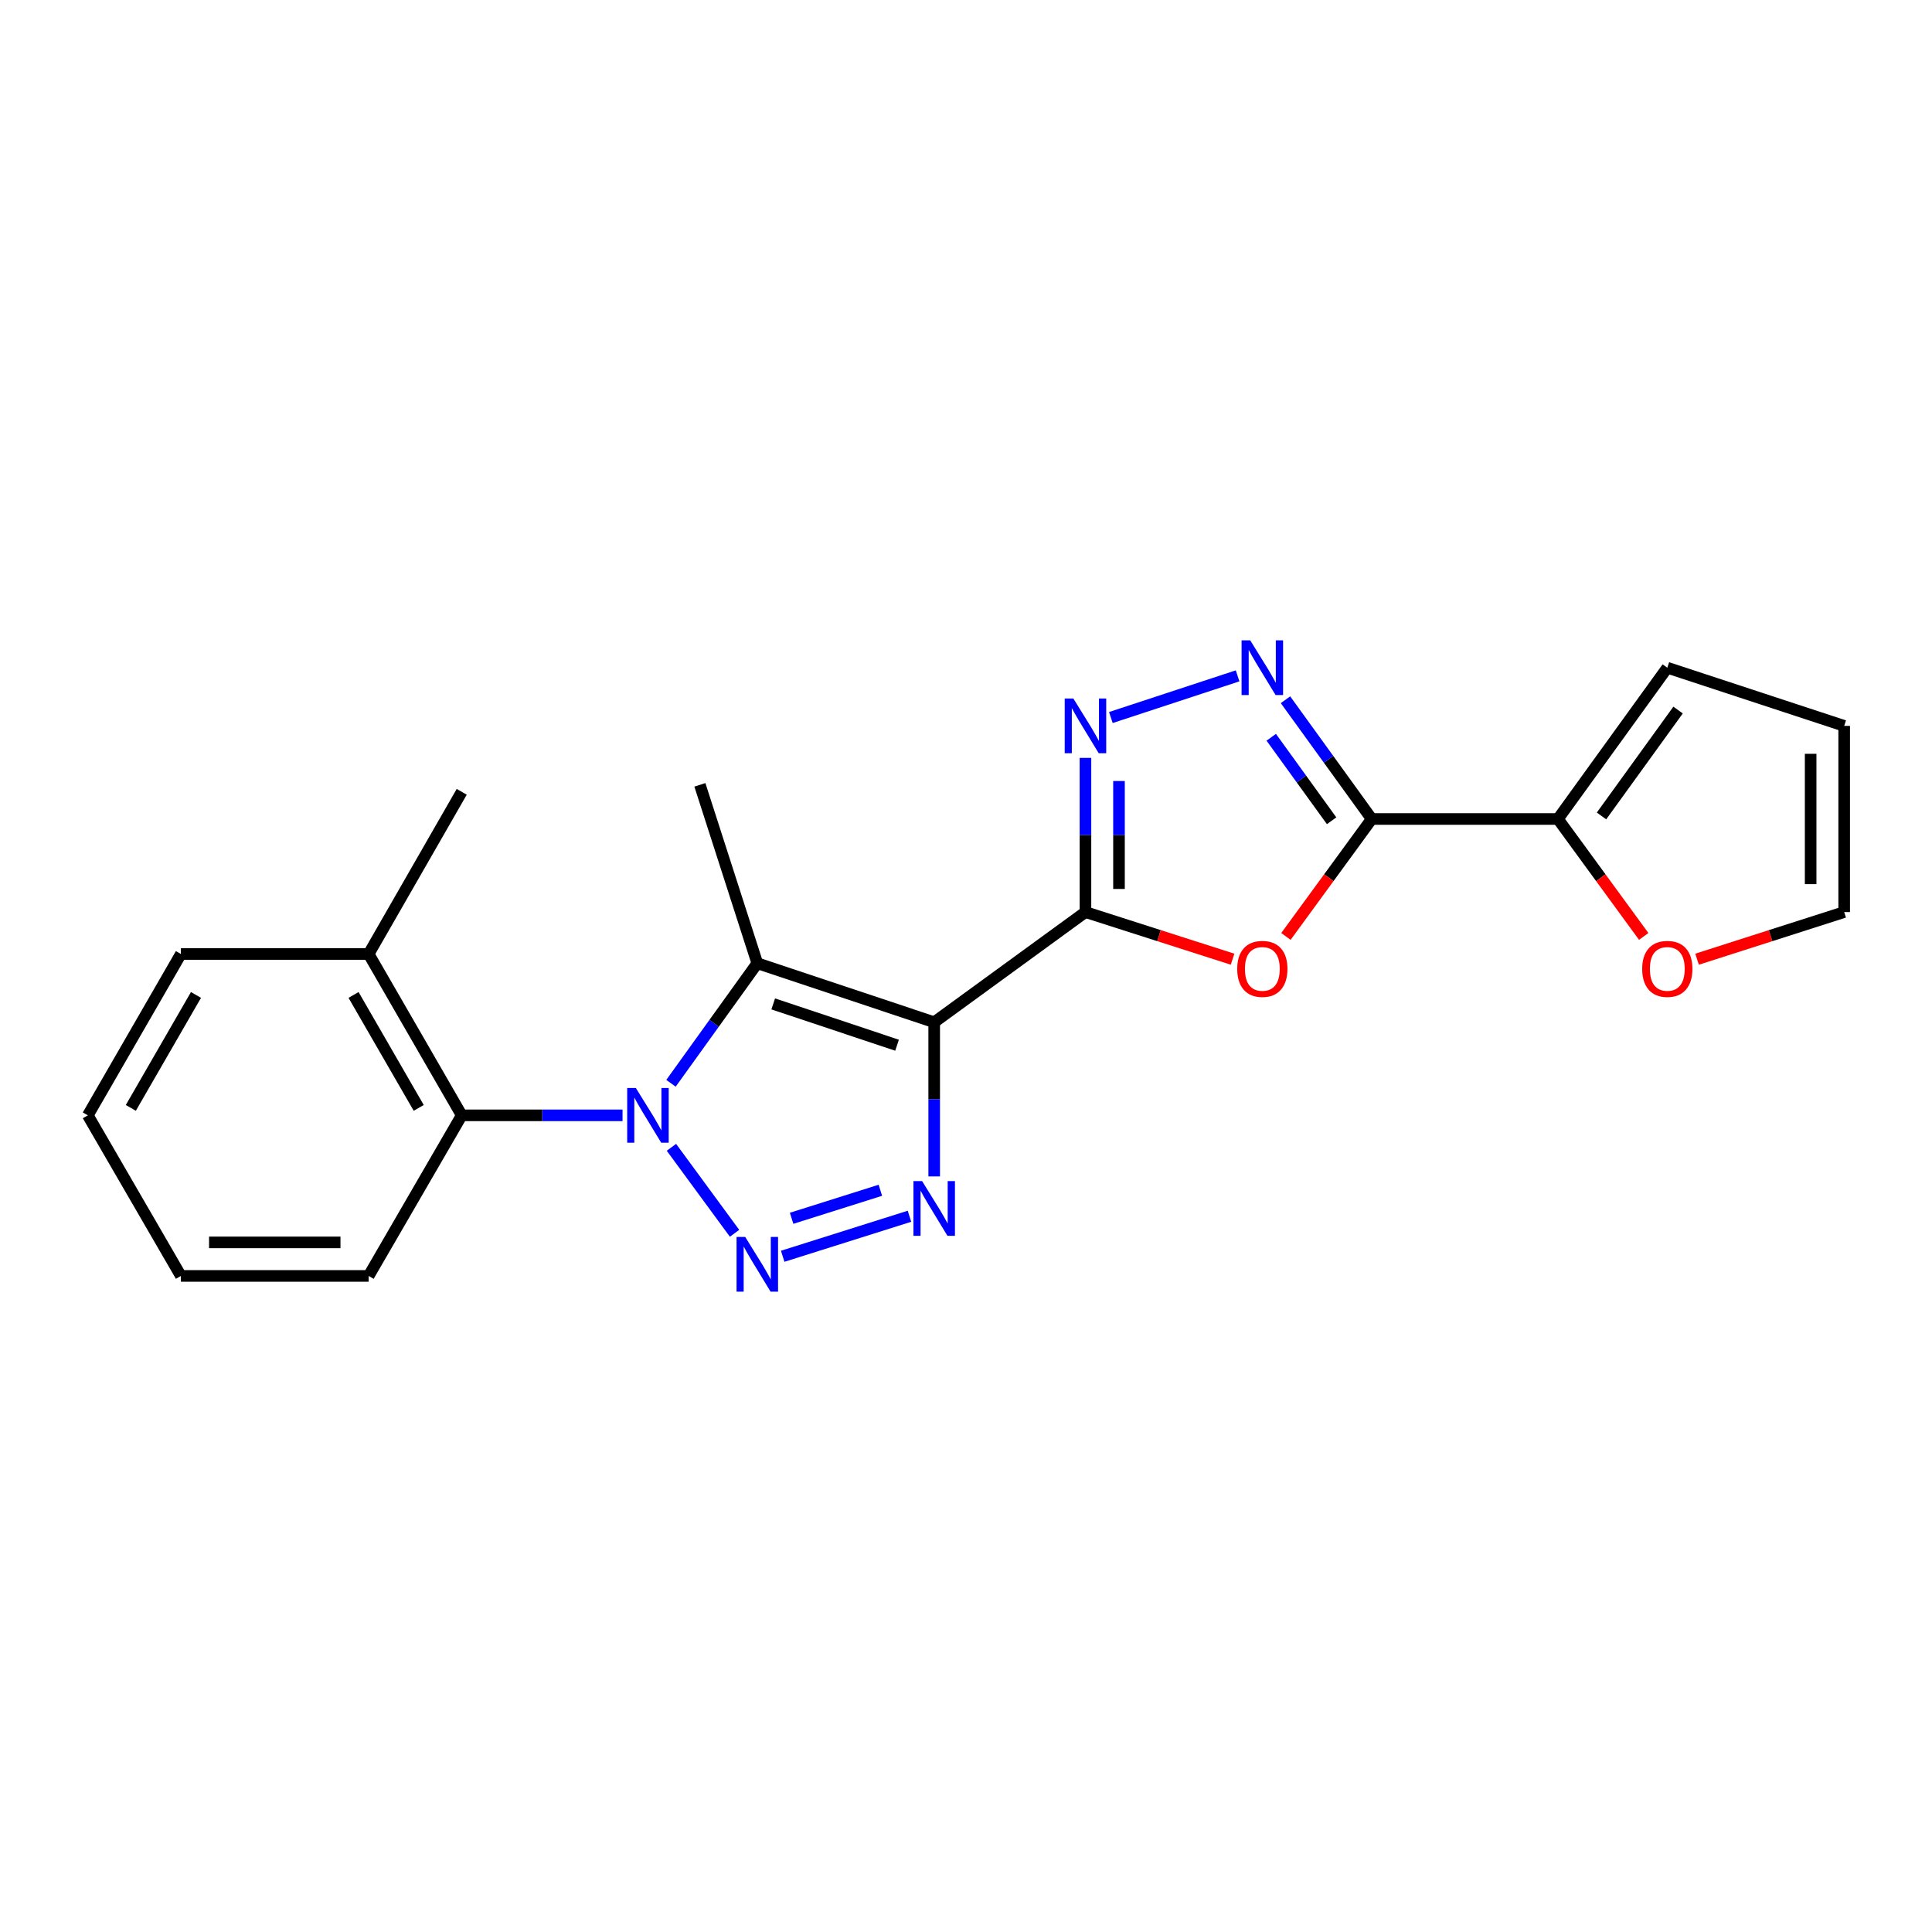 <?xml version='1.0' encoding='iso-8859-1'?>
<svg version='1.1' baseProfile='full'
              xmlns='http://www.w3.org/2000/svg'
                      xmlns:rdkit='http://www.rdkit.org/xml'
                      xmlns:xlink='http://www.w3.org/1999/xlink'
                  xml:space='preserve'
width='1000px' height='1000px' viewBox='0 0 1000 1000'>
<!-- END OF HEADER -->
<rect style='opacity:1.0;fill:#FFFFFF;stroke:none' width='1000' height='1000' x='0' y='0'> </rect>
<path class='bond-2' d='M 483.539,529.117 L 561.831,472.088' style='fill:none;fill-rule:evenodd;stroke:#000000;stroke-width:6px;stroke-linecap:butt;stroke-linejoin:miter;stroke-opacity:1' />
<path class='bond-3' d='M 483.539,529.117 L 391.978,498.578' style='fill:none;fill-rule:evenodd;stroke:#000000;stroke-width:6px;stroke-linecap:butt;stroke-linejoin:miter;stroke-opacity:1' />
<path class='bond-3' d='M 464.313,541.002 L 400.22,519.624' style='fill:none;fill-rule:evenodd;stroke:#000000;stroke-width:6px;stroke-linecap:butt;stroke-linejoin:miter;stroke-opacity:1' />
<path class='bond-4' d='M 483.539,529.117 L 483.539,569.019' style='fill:none;fill-rule:evenodd;stroke:#000000;stroke-width:6px;stroke-linecap:butt;stroke-linejoin:miter;stroke-opacity:1' />
<path class='bond-4' d='M 483.539,569.019 L 483.539,608.921' style='fill:none;fill-rule:evenodd;stroke:#0000FF;stroke-width:6px;stroke-linecap:butt;stroke-linejoin:miter;stroke-opacity:1' />
<path class='bond-0' d='M 347.299,560.71 L 369.639,529.644' style='fill:none;fill-rule:evenodd;stroke:#0000FF;stroke-width:6px;stroke-linecap:butt;stroke-linejoin:miter;stroke-opacity:1' />
<path class='bond-0' d='M 369.639,529.644 L 391.978,498.578' style='fill:none;fill-rule:evenodd;stroke:#000000;stroke-width:6px;stroke-linecap:butt;stroke-linejoin:miter;stroke-opacity:1' />
<path class='bond-9' d='M 322.224,577.294 L 280.607,577.294' style='fill:none;fill-rule:evenodd;stroke:#0000FF;stroke-width:6px;stroke-linecap:butt;stroke-linejoin:miter;stroke-opacity:1' />
<path class='bond-9' d='M 280.607,577.294 L 238.991,577.294' style='fill:none;fill-rule:evenodd;stroke:#000000;stroke-width:6px;stroke-linecap:butt;stroke-linejoin:miter;stroke-opacity:1' />
<path class='bond-22' d='M 347.525,593.845 L 380.203,638.353' style='fill:none;fill-rule:evenodd;stroke:#0000FF;stroke-width:6px;stroke-linecap:butt;stroke-linejoin:miter;stroke-opacity:1' />
<path class='bond-1' d='M 405.119,650.243 L 470.743,629.529' style='fill:none;fill-rule:evenodd;stroke:#0000FF;stroke-width:6px;stroke-linecap:butt;stroke-linejoin:miter;stroke-opacity:1' />
<path class='bond-1' d='M 409.738,630.583 L 455.675,616.084' style='fill:none;fill-rule:evenodd;stroke:#0000FF;stroke-width:6px;stroke-linecap:butt;stroke-linejoin:miter;stroke-opacity:1' />
<path class='bond-6' d='M 561.831,472.088 L 599.905,484.284' style='fill:none;fill-rule:evenodd;stroke:#000000;stroke-width:6px;stroke-linecap:butt;stroke-linejoin:miter;stroke-opacity:1' />
<path class='bond-6' d='M 599.905,484.284 L 637.979,496.479' style='fill:none;fill-rule:evenodd;stroke:#FF0000;stroke-width:6px;stroke-linecap:butt;stroke-linejoin:miter;stroke-opacity:1' />
<path class='bond-7' d='M 561.831,472.088 L 561.831,432.186' style='fill:none;fill-rule:evenodd;stroke:#000000;stroke-width:6px;stroke-linecap:butt;stroke-linejoin:miter;stroke-opacity:1' />
<path class='bond-7' d='M 561.831,432.186 L 561.831,392.285' style='fill:none;fill-rule:evenodd;stroke:#0000FF;stroke-width:6px;stroke-linecap:butt;stroke-linejoin:miter;stroke-opacity:1' />
<path class='bond-7' d='M 579.189,460.118 L 579.189,432.186' style='fill:none;fill-rule:evenodd;stroke:#000000;stroke-width:6px;stroke-linecap:butt;stroke-linejoin:miter;stroke-opacity:1' />
<path class='bond-7' d='M 579.189,432.186 L 579.189,404.255' style='fill:none;fill-rule:evenodd;stroke:#0000FF;stroke-width:6px;stroke-linecap:butt;stroke-linejoin:miter;stroke-opacity:1' />
<path class='bond-16' d='M 391.978,498.578 L 362.258,406.236' style='fill:none;fill-rule:evenodd;stroke:#000000;stroke-width:6px;stroke-linecap:butt;stroke-linejoin:miter;stroke-opacity:1' />
<path class='bond-5' d='M 709.997,423.911 L 687.797,454.302' style='fill:none;fill-rule:evenodd;stroke:#000000;stroke-width:6px;stroke-linecap:butt;stroke-linejoin:miter;stroke-opacity:1' />
<path class='bond-5' d='M 687.797,454.302 L 665.596,484.693' style='fill:none;fill-rule:evenodd;stroke:#FF0000;stroke-width:6px;stroke-linecap:butt;stroke-linejoin:miter;stroke-opacity:1' />
<path class='bond-10' d='M 709.997,423.911 L 806.38,423.911' style='fill:none;fill-rule:evenodd;stroke:#000000;stroke-width:6px;stroke-linecap:butt;stroke-linejoin:miter;stroke-opacity:1' />
<path class='bond-23' d='M 709.997,423.911 L 687.682,393.048' style='fill:none;fill-rule:evenodd;stroke:#000000;stroke-width:6px;stroke-linecap:butt;stroke-linejoin:miter;stroke-opacity:1' />
<path class='bond-23' d='M 687.682,393.048 L 665.367,362.185' style='fill:none;fill-rule:evenodd;stroke:#0000FF;stroke-width:6px;stroke-linecap:butt;stroke-linejoin:miter;stroke-opacity:1' />
<path class='bond-23' d='M 689.237,424.823 L 673.616,403.218' style='fill:none;fill-rule:evenodd;stroke:#000000;stroke-width:6px;stroke-linecap:butt;stroke-linejoin:miter;stroke-opacity:1' />
<path class='bond-23' d='M 673.616,403.218 L 657.996,381.614' style='fill:none;fill-rule:evenodd;stroke:#0000FF;stroke-width:6px;stroke-linecap:butt;stroke-linejoin:miter;stroke-opacity:1' />
<path class='bond-8' d='M 574.981,371.391 L 640.579,349.82' style='fill:none;fill-rule:evenodd;stroke:#0000FF;stroke-width:6px;stroke-linecap:butt;stroke-linejoin:miter;stroke-opacity:1' />
<path class='bond-13' d='M 238.991,577.294 L 190.805,493.785' style='fill:none;fill-rule:evenodd;stroke:#000000;stroke-width:6px;stroke-linecap:butt;stroke-linejoin:miter;stroke-opacity:1' />
<path class='bond-13' d='M 216.729,573.443 L 182.998,514.986' style='fill:none;fill-rule:evenodd;stroke:#000000;stroke-width:6px;stroke-linecap:butt;stroke-linejoin:miter;stroke-opacity:1' />
<path class='bond-17' d='M 238.991,577.294 L 190.805,660.417' style='fill:none;fill-rule:evenodd;stroke:#000000;stroke-width:6px;stroke-linecap:butt;stroke-linejoin:miter;stroke-opacity:1' />
<path class='bond-11' d='M 806.38,423.911 L 828.58,454.302' style='fill:none;fill-rule:evenodd;stroke:#000000;stroke-width:6px;stroke-linecap:butt;stroke-linejoin:miter;stroke-opacity:1' />
<path class='bond-11' d='M 828.58,454.302 L 850.781,484.693' style='fill:none;fill-rule:evenodd;stroke:#FF0000;stroke-width:6px;stroke-linecap:butt;stroke-linejoin:miter;stroke-opacity:1' />
<path class='bond-12' d='M 806.38,423.911 L 862.994,345.61' style='fill:none;fill-rule:evenodd;stroke:#000000;stroke-width:6px;stroke-linecap:butt;stroke-linejoin:miter;stroke-opacity:1' />
<path class='bond-12' d='M 828.938,422.336 L 868.568,367.525' style='fill:none;fill-rule:evenodd;stroke:#000000;stroke-width:6px;stroke-linecap:butt;stroke-linejoin:miter;stroke-opacity:1' />
<path class='bond-14' d='M 878.397,496.479 L 916.471,484.284' style='fill:none;fill-rule:evenodd;stroke:#FF0000;stroke-width:6px;stroke-linecap:butt;stroke-linejoin:miter;stroke-opacity:1' />
<path class='bond-14' d='M 916.471,484.284 L 954.545,472.088' style='fill:none;fill-rule:evenodd;stroke:#000000;stroke-width:6px;stroke-linecap:butt;stroke-linejoin:miter;stroke-opacity:1' />
<path class='bond-15' d='M 862.994,345.61 L 954.545,375.715' style='fill:none;fill-rule:evenodd;stroke:#000000;stroke-width:6px;stroke-linecap:butt;stroke-linejoin:miter;stroke-opacity:1' />
<path class='bond-18' d='M 190.805,493.785 L 238.991,409.842' style='fill:none;fill-rule:evenodd;stroke:#000000;stroke-width:6px;stroke-linecap:butt;stroke-linejoin:miter;stroke-opacity:1' />
<path class='bond-19' d='M 190.805,493.785 L 93.631,493.785' style='fill:none;fill-rule:evenodd;stroke:#000000;stroke-width:6px;stroke-linecap:butt;stroke-linejoin:miter;stroke-opacity:1' />
<path class='bond-25' d='M 954.545,472.088 L 954.545,375.715' style='fill:none;fill-rule:evenodd;stroke:#000000;stroke-width:6px;stroke-linecap:butt;stroke-linejoin:miter;stroke-opacity:1' />
<path class='bond-25' d='M 937.188,457.632 L 937.188,390.171' style='fill:none;fill-rule:evenodd;stroke:#000000;stroke-width:6px;stroke-linecap:butt;stroke-linejoin:miter;stroke-opacity:1' />
<path class='bond-20' d='M 190.805,660.417 L 93.631,660.417' style='fill:none;fill-rule:evenodd;stroke:#000000;stroke-width:6px;stroke-linecap:butt;stroke-linejoin:miter;stroke-opacity:1' />
<path class='bond-20' d='M 176.229,643.06 L 108.207,643.06' style='fill:none;fill-rule:evenodd;stroke:#000000;stroke-width:6px;stroke-linecap:butt;stroke-linejoin:miter;stroke-opacity:1' />
<path class='bond-24' d='M 93.631,493.785 L 45.455,577.294' style='fill:none;fill-rule:evenodd;stroke:#000000;stroke-width:6px;stroke-linecap:butt;stroke-linejoin:miter;stroke-opacity:1' />
<path class='bond-24' d='M 101.44,514.985 L 67.716,573.441' style='fill:none;fill-rule:evenodd;stroke:#000000;stroke-width:6px;stroke-linecap:butt;stroke-linejoin:miter;stroke-opacity:1' />
<path class='bond-21' d='M 93.631,660.417 L 45.455,577.294' style='fill:none;fill-rule:evenodd;stroke:#000000;stroke-width:6px;stroke-linecap:butt;stroke-linejoin:miter;stroke-opacity:1' />
<path  class='atom-1' d='M 329.113 563.134
L 338.393 578.134
Q 339.313 579.614, 340.793 582.294
Q 342.273 584.974, 342.353 585.134
L 342.353 563.134
L 346.113 563.134
L 346.113 591.454
L 342.233 591.454
L 332.273 575.054
Q 331.113 573.134, 329.873 570.934
Q 328.673 568.734, 328.313 568.054
L 328.313 591.454
L 324.633 591.454
L 324.633 563.134
L 329.113 563.134
' fill='#0000FF'/>
<path  class='atom-2' d='M 385.718 640.23
L 394.998 655.23
Q 395.918 656.71, 397.398 659.39
Q 398.878 662.07, 398.958 662.23
L 398.958 640.23
L 402.718 640.23
L 402.718 668.55
L 398.838 668.55
L 388.878 652.15
Q 387.718 650.23, 386.478 648.03
Q 385.278 645.83, 384.918 645.15
L 384.918 668.55
L 381.238 668.55
L 381.238 640.23
L 385.718 640.23
' fill='#0000FF'/>
<path  class='atom-5' d='M 477.279 611.33
L 486.559 626.33
Q 487.479 627.81, 488.959 630.49
Q 490.439 633.17, 490.519 633.33
L 490.519 611.33
L 494.279 611.33
L 494.279 639.65
L 490.399 639.65
L 480.439 623.25
Q 479.279 621.33, 478.039 619.13
Q 476.839 616.93, 476.479 616.25
L 476.479 639.65
L 472.799 639.65
L 472.799 611.33
L 477.279 611.33
' fill='#0000FF'/>
<path  class='atom-7' d='M 640.383 501.493
Q 640.383 494.693, 643.743 490.893
Q 647.103 487.093, 653.383 487.093
Q 659.663 487.093, 663.023 490.893
Q 666.383 494.693, 666.383 501.493
Q 666.383 508.373, 662.983 512.293
Q 659.583 516.173, 653.383 516.173
Q 647.143 516.173, 643.743 512.293
Q 640.383 508.413, 640.383 501.493
M 653.383 512.973
Q 657.703 512.973, 660.023 510.093
Q 662.383 507.173, 662.383 501.493
Q 662.383 495.933, 660.023 493.133
Q 657.703 490.293, 653.383 490.293
Q 649.063 490.293, 646.703 493.093
Q 644.383 495.893, 644.383 501.493
Q 644.383 507.213, 646.703 510.093
Q 649.063 512.973, 653.383 512.973
' fill='#FF0000'/>
<path  class='atom-8' d='M 555.571 361.555
L 564.851 376.555
Q 565.771 378.035, 567.251 380.715
Q 568.731 383.395, 568.811 383.555
L 568.811 361.555
L 572.571 361.555
L 572.571 389.875
L 568.691 389.875
L 558.731 373.475
Q 557.571 371.555, 556.331 369.355
Q 555.131 367.155, 554.771 366.475
L 554.771 389.875
L 551.091 389.875
L 551.091 361.555
L 555.571 361.555
' fill='#0000FF'/>
<path  class='atom-9' d='M 647.123 331.45
L 656.403 346.45
Q 657.323 347.93, 658.803 350.61
Q 660.283 353.29, 660.363 353.45
L 660.363 331.45
L 664.123 331.45
L 664.123 359.77
L 660.243 359.77
L 650.283 343.37
Q 649.123 341.45, 647.883 339.25
Q 646.683 337.05, 646.323 336.37
L 646.323 359.77
L 642.643 359.77
L 642.643 331.45
L 647.123 331.45
' fill='#0000FF'/>
<path  class='atom-12' d='M 849.994 501.493
Q 849.994 494.693, 853.354 490.893
Q 856.714 487.093, 862.994 487.093
Q 869.274 487.093, 872.634 490.893
Q 875.994 494.693, 875.994 501.493
Q 875.994 508.373, 872.594 512.293
Q 869.194 516.173, 862.994 516.173
Q 856.754 516.173, 853.354 512.293
Q 849.994 508.413, 849.994 501.493
M 862.994 512.973
Q 867.314 512.973, 869.634 510.093
Q 871.994 507.173, 871.994 501.493
Q 871.994 495.933, 869.634 493.133
Q 867.314 490.293, 862.994 490.293
Q 858.674 490.293, 856.314 493.093
Q 853.994 495.893, 853.994 501.493
Q 853.994 507.213, 856.314 510.093
Q 858.674 512.973, 862.994 512.973
' fill='#FF0000'/>
</svg>
